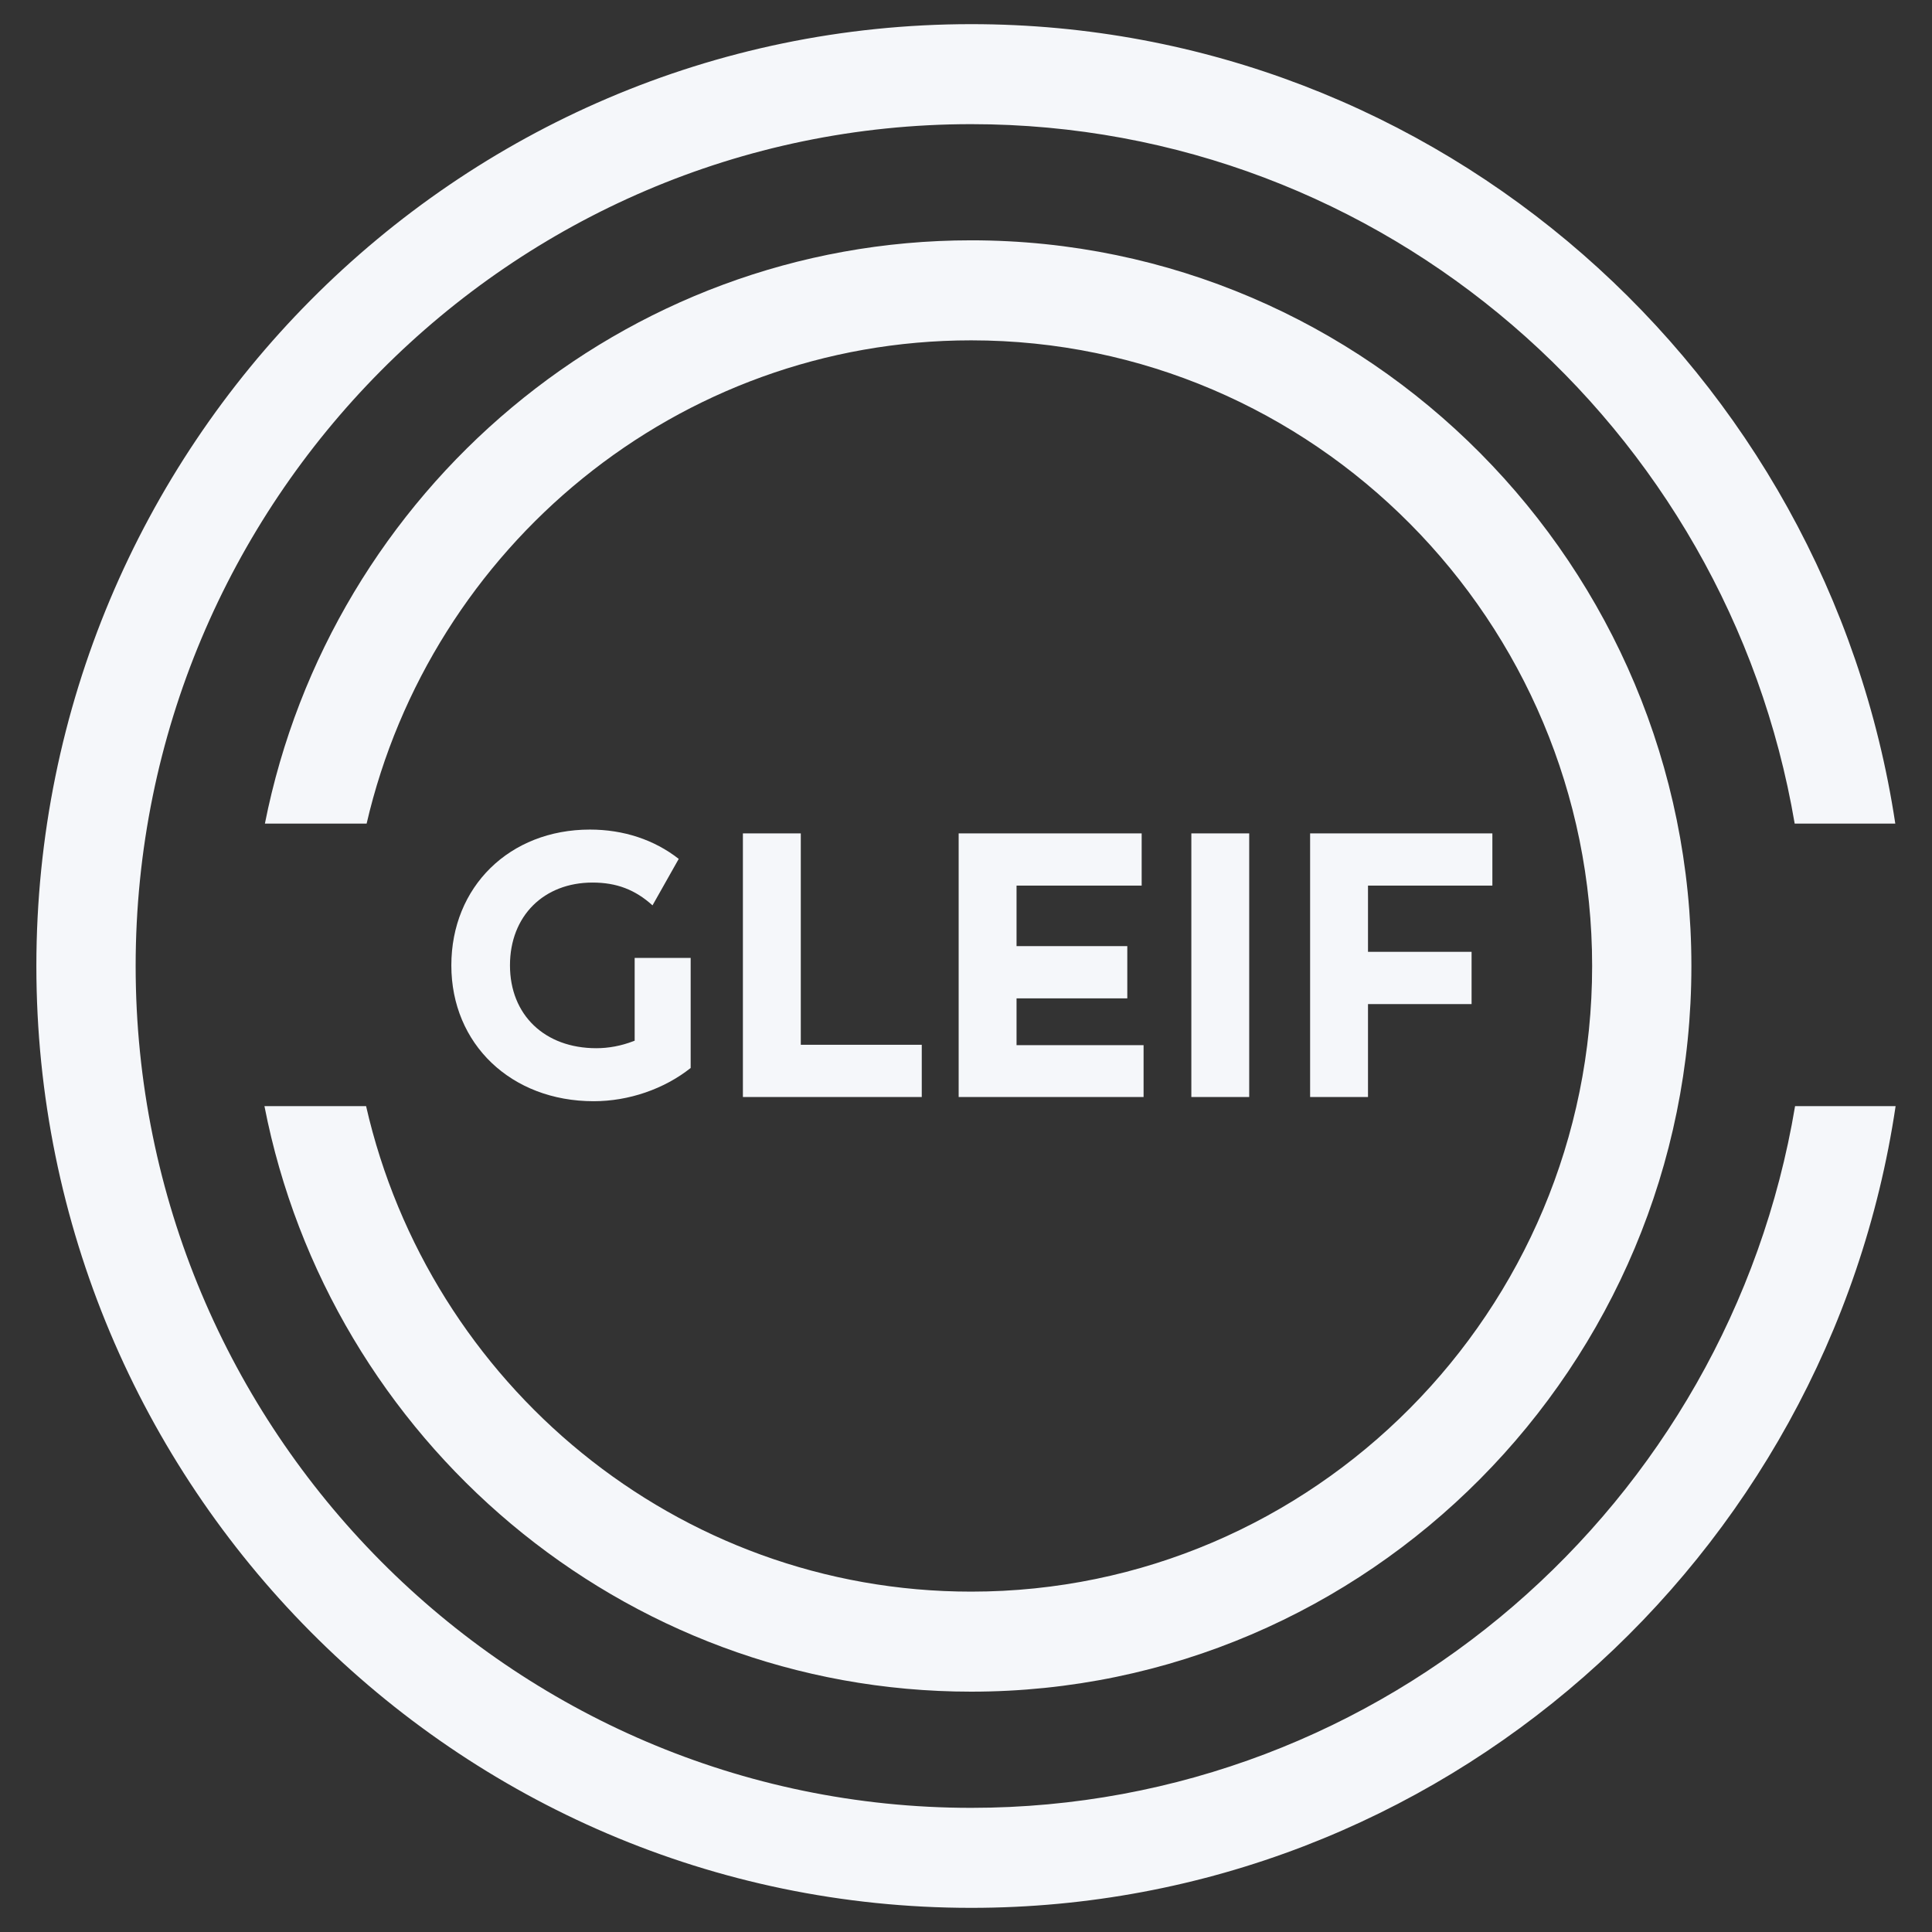 <svg width="80" height="80" viewBox="0 0 80 80" fill="none" xmlns="http://www.w3.org/2000/svg">
<rect x="0" y="0" width="80" height="80" fill="#333333" stroke="none"/>
<path d="M74.33 45.803C71.579 62.272 57.329 74.859 40.215 74.859C21.138 74.859 5.617 59.221 5.617 40C5.617 20.779 21.137 5.141 40.214 5.141C57.297 5.141 71.525 17.68 74.314 34.103H78.48C75.651 15.386 59.569 1 40.214 1C18.871 1 1.506 18.495 1.506 40C1.506 61.504 18.871 79 40.214 79C59.601 79 75.703 64.565 78.493 45.803H74.33Z" fill="#F5F7FA"/>
<path d="M40.214 9.951C25.772 9.951 13.696 20.348 10.969 34.103H15.181C17.838 22.651 28.049 14.093 40.214 14.093C54.392 14.093 65.927 25.715 65.927 40C65.927 54.284 54.392 65.906 40.214 65.906C28.016 65.906 17.782 57.302 15.159 45.802H10.95C13.642 59.603 25.739 70.048 40.214 70.048C56.659 70.048 70.037 56.568 70.037 40C70.037 23.431 56.659 9.951 40.214 9.951Z" fill="#F5F7FA"/>
<path d="M18.689 39.975C18.689 43.233 21.168 45.599 24.583 45.599C26.033 45.599 27.494 45.098 28.599 44.223V39.666H26.28V41.671V43.093L26.225 43.114C25.723 43.306 25.207 43.404 24.692 43.404C22.554 43.404 21.117 42.026 21.117 39.974C21.117 37.922 22.523 36.545 24.536 36.545C25.527 36.545 26.298 36.837 27.019 37.489L28.105 35.565C27.089 34.77 25.819 34.351 24.427 34.351C21.102 34.351 18.689 36.716 18.689 39.975Z" fill="#F5F7FA"/>
<path d="M30.762 34.509V45.425H38.168V43.262H33.159V34.509H30.762Z" fill="#F5F7FA"/>
<path d="M46.679 41.34V39.177H42.093V36.671H47.274V34.509H39.696V45.425H47.353V43.278H42.093V41.34H46.679Z" fill="#F5F7FA"/>
<path d="M51.727 34.509H49.331V45.425H51.727V34.509Z" fill="#F5F7FA"/>
<path d="M60.935 39.413H56.646V36.671H61.796V34.509H54.249V45.425H56.646V41.577H60.935V39.413Z" fill="#F5F7FA"/>
</svg>
